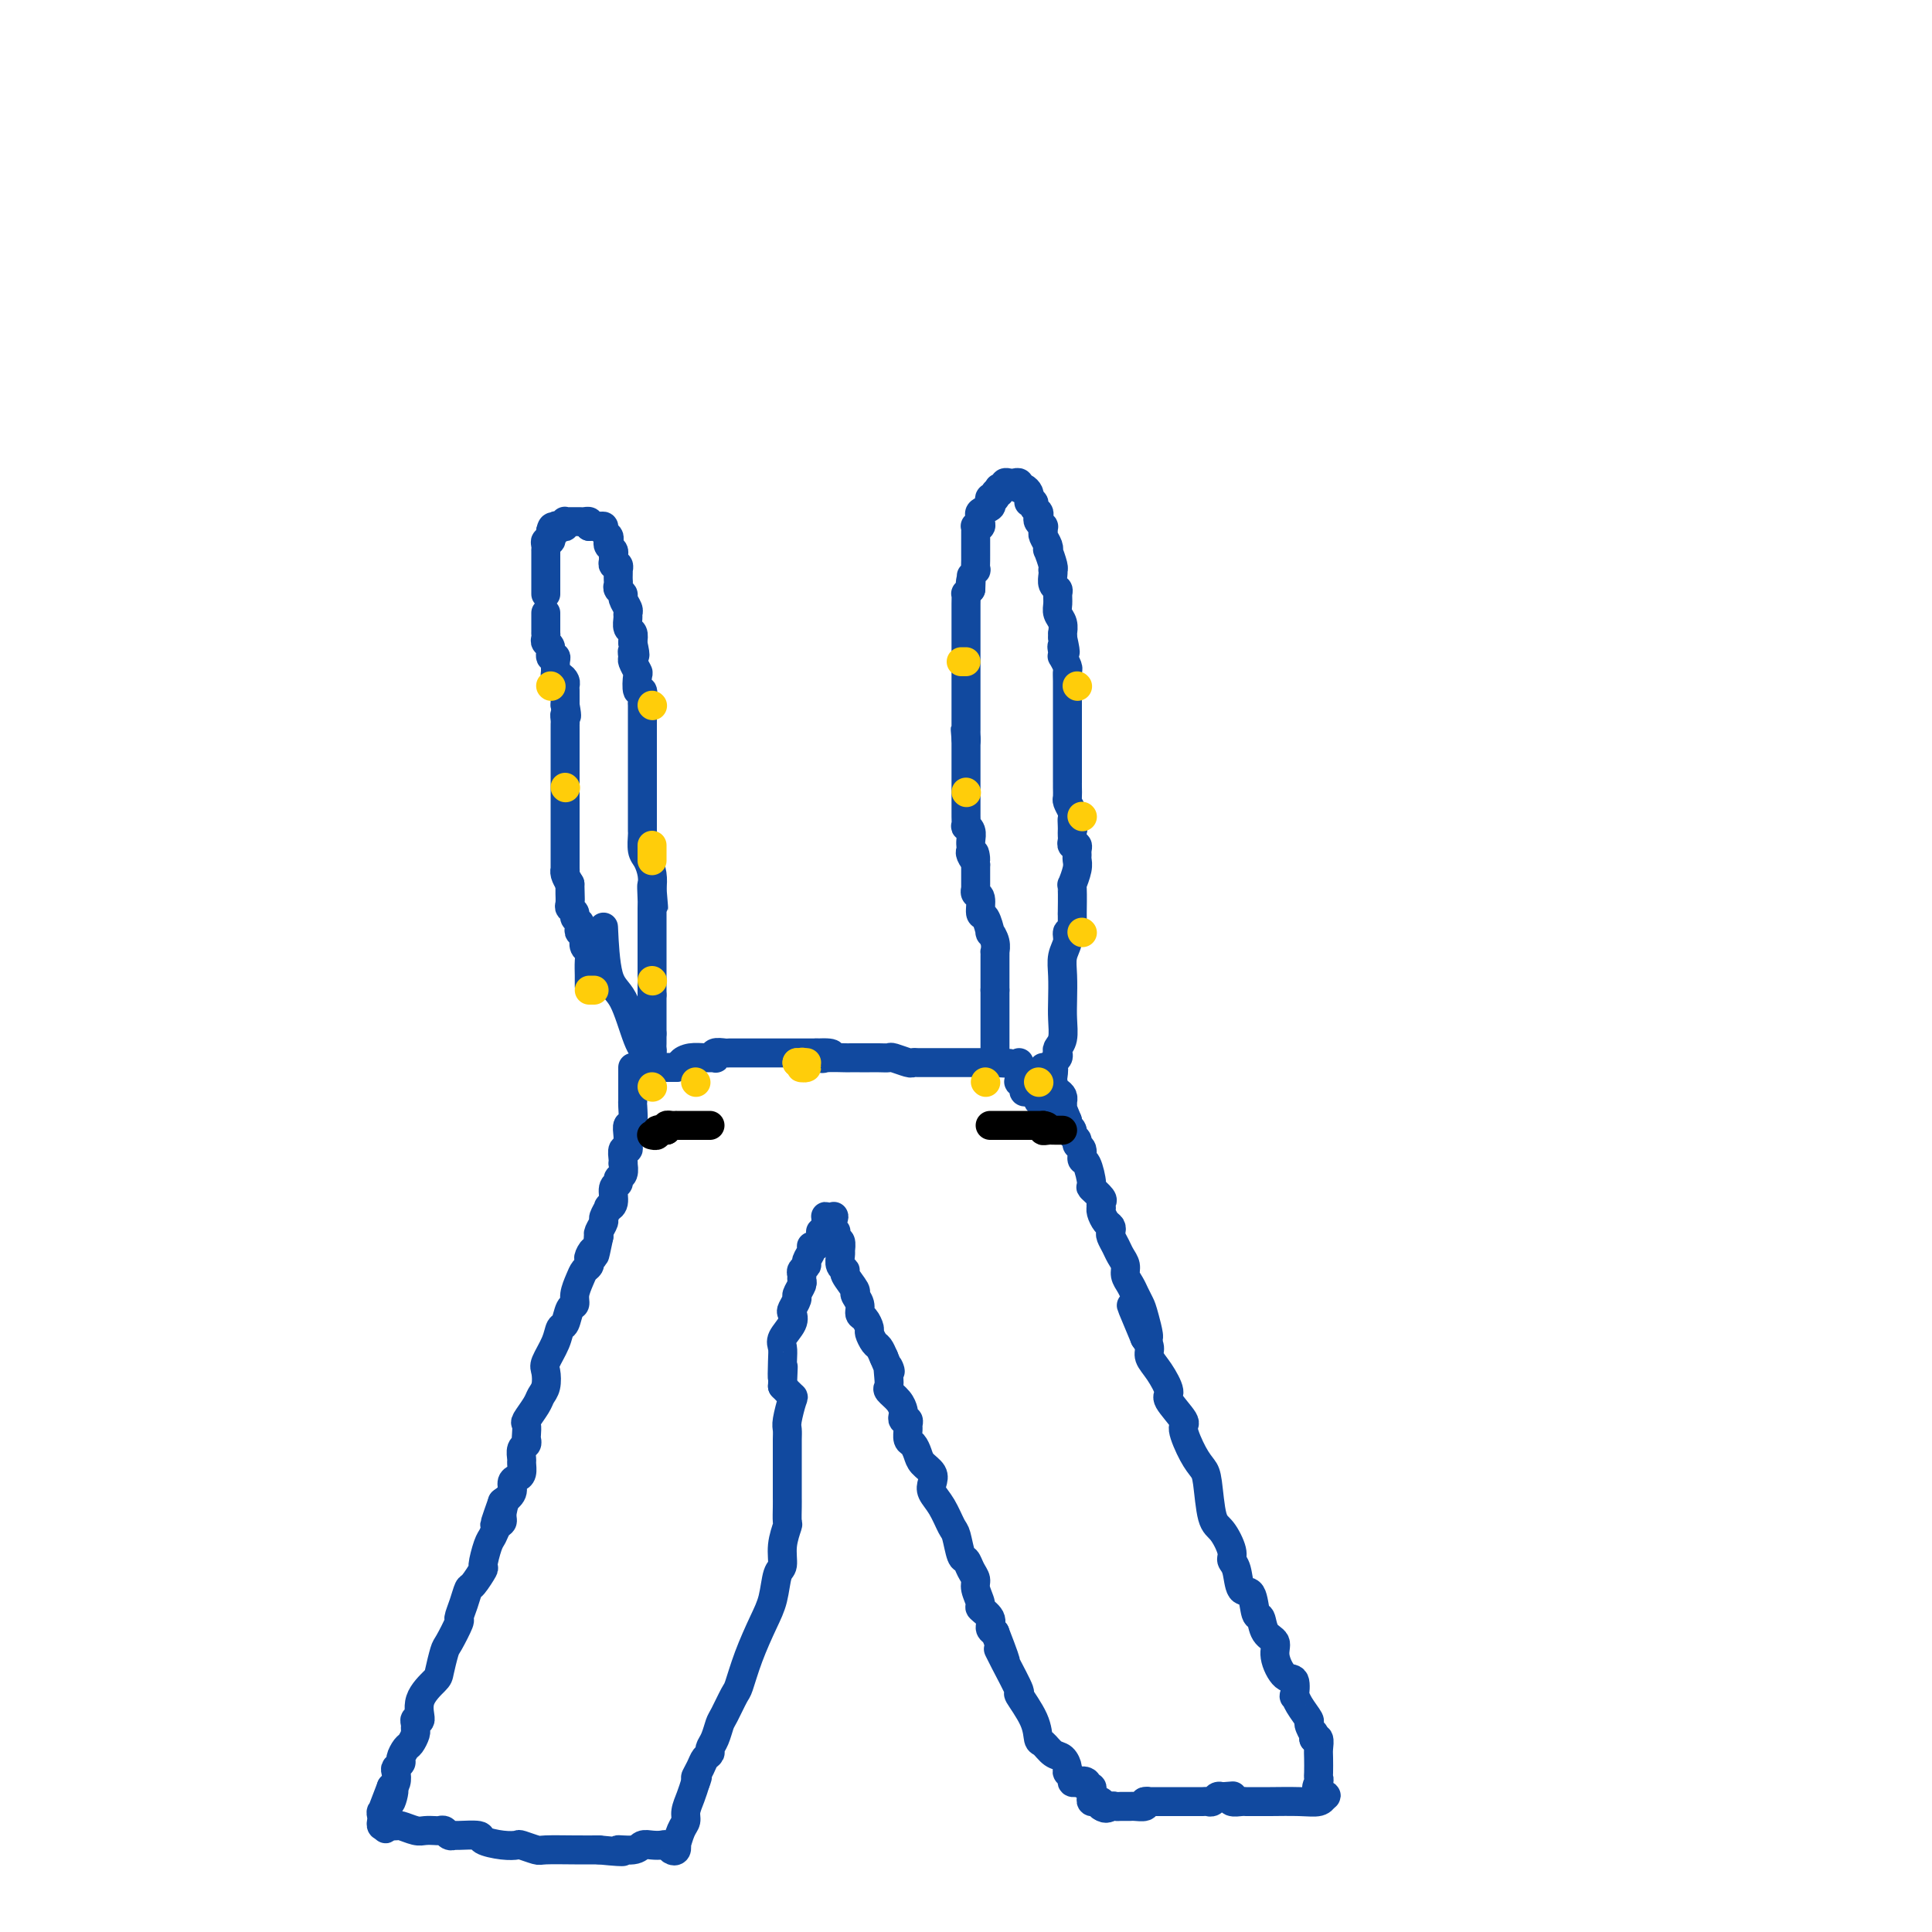 <svg viewBox='0 0 400 400' version='1.1' xmlns='http://www.w3.org/2000/svg' xmlns:xlink='http://www.w3.org/1999/xlink'><g fill='none' stroke='#11499F' stroke-width='6' stroke-linecap='round' stroke-linejoin='round'><path d='M113,123c0.000,-0.284 0.000,-0.567 0,-1c-0.000,-0.433 -0.000,-1.015 0,-2c0.000,-0.985 0.000,-2.372 0,-3c-0.000,-0.628 -0.001,-0.498 0,-1c0.001,-0.502 0.004,-1.636 0,-2c-0.004,-0.364 -0.015,0.043 0,0c0.015,-0.043 0.057,-0.536 0,-1c-0.057,-0.464 -0.211,-0.897 0,-1c0.211,-0.103 0.788,0.126 1,0c0.212,-0.126 0.061,-0.607 0,-1c-0.061,-0.393 -0.030,-0.696 0,-1'/><path d='M114,110c0.393,-1.952 0.876,-0.331 1,0c0.124,0.331 -0.111,-0.629 0,-1c0.111,-0.371 0.569,-0.152 1,0c0.431,0.152 0.837,0.237 1,0c0.163,-0.237 0.085,-0.796 0,-1c-0.085,-0.204 -0.178,-0.055 0,0c0.178,0.055 0.626,0.014 1,0c0.374,-0.014 0.675,-0.001 1,0c0.325,0.001 0.675,-0.010 1,0c0.325,0.010 0.626,0.041 1,0c0.374,-0.041 0.821,-0.155 1,0c0.179,0.155 0.089,0.577 0,1'/><path d='M122,109c1.421,-0.158 0.973,-0.053 1,0c0.027,0.053 0.529,0.056 1,0c0.471,-0.056 0.910,-0.170 1,0c0.090,0.170 -0.168,0.623 0,1c0.168,0.377 0.763,0.679 1,1c0.237,0.321 0.116,0.663 0,1c-0.116,0.337 -0.228,0.669 0,1c0.228,0.331 0.797,0.662 1,1c0.203,0.338 0.040,0.683 0,1c-0.040,0.317 0.042,0.606 0,1c-0.042,0.394 -0.207,0.893 0,1c0.207,0.107 0.788,-0.179 1,0c0.212,0.179 0.057,0.821 0,1c-0.057,0.179 -0.016,-0.107 0,0c0.016,0.107 0.008,0.606 0,1c-0.008,0.394 -0.017,0.682 0,1c0.017,0.318 0.061,0.666 0,1c-0.061,0.334 -0.227,0.653 0,1c0.227,0.347 0.846,0.722 1,1c0.154,0.278 -0.156,0.460 0,1c0.156,0.540 0.777,1.439 1,2c0.223,0.561 0.046,0.783 0,1c-0.046,0.217 0.039,0.429 0,1c-0.039,0.571 -0.203,1.500 0,2c0.203,0.500 0.772,0.571 1,1c0.228,0.429 0.114,1.214 0,2'/><path d='M131,133c0.924,4.113 0.234,2.395 0,2c-0.234,-0.395 -0.011,0.533 0,1c0.011,0.467 -0.189,0.473 0,1c0.189,0.527 0.769,1.574 1,2c0.231,0.426 0.115,0.232 0,1c-0.115,0.768 -0.227,2.500 0,3c0.227,0.500 0.793,-0.232 1,0c0.207,0.232 0.056,1.428 0,2c-0.056,0.572 -0.015,0.520 0,1c0.015,0.480 0.004,1.491 0,2c-0.004,0.509 -0.001,0.515 0,1c0.001,0.485 0.000,1.447 0,2c-0.000,0.553 -0.000,0.697 0,1c0.000,0.303 0.000,0.766 0,1c-0.000,0.234 -0.000,0.239 0,1c0.000,0.761 0.000,2.279 0,3c-0.000,0.721 -0.000,0.644 0,1c0.000,0.356 -0.000,1.146 0,2c0.000,0.854 0.000,1.773 0,2c-0.000,0.227 -0.000,-0.238 0,0c0.000,0.238 0.000,1.180 0,2c-0.000,0.820 -0.000,1.519 0,2c0.000,0.481 0.000,0.743 0,1c-0.000,0.257 -0.001,0.510 0,1c0.001,0.490 0.003,1.219 0,2c-0.003,0.781 -0.011,1.616 0,2c0.011,0.384 0.042,0.318 0,1c-0.042,0.682 -0.155,2.111 0,3c0.155,0.889 0.580,1.239 1,2c0.420,0.761 0.834,1.932 1,3c0.166,1.068 0.083,2.034 0,3'/><path d='M135,184c0.619,7.781 0.166,1.735 0,0c-0.166,-1.735 -0.044,0.841 0,2c0.044,1.159 0.012,0.902 0,1c-0.012,0.098 -0.003,0.551 0,1c0.003,0.449 0.001,0.894 0,1c-0.001,0.106 -0.000,-0.125 0,0c0.000,0.125 0.000,0.607 0,1c-0.000,0.393 -0.000,0.697 0,1c0.000,0.303 0.000,0.606 0,1c-0.000,0.394 -0.000,0.879 0,1c0.000,0.121 0.000,-0.122 0,0c-0.000,0.122 -0.000,0.608 0,1c0.000,0.392 0.000,0.690 0,1c-0.000,0.310 -0.000,0.632 0,1c0.000,0.368 0.000,0.781 0,1c-0.000,0.219 -0.000,0.244 0,1c0.000,0.756 0.000,2.244 0,3c-0.000,0.756 -0.000,0.781 0,1c0.000,0.219 0.000,0.633 0,1c-0.000,0.367 -0.000,0.686 0,1c0.000,0.314 0.000,0.623 0,1c-0.000,0.377 -0.000,0.822 0,1c0.000,0.178 0.000,0.089 0,0'/><path d='M135,206c0.000,3.582 0.000,1.538 0,1c0.000,-0.538 0.000,0.429 0,1c0.000,0.571 0.000,0.744 0,1c-0.000,0.256 0.000,0.593 0,1c0.000,0.407 0.000,0.882 0,1c0.000,0.118 0.000,-0.123 0,0c0.000,0.123 0.000,0.610 0,1c0.000,0.390 0.000,0.683 0,1c0.000,0.317 0.000,0.659 0,1'/><path d='M135,214c0.000,1.477 0.001,1.170 0,1c-0.001,-0.170 -0.003,-0.202 0,0c0.003,0.202 0.010,0.639 0,1c-0.010,0.361 -0.035,0.647 0,1c0.035,0.353 0.132,0.772 0,1c-0.132,0.228 -0.494,0.266 -1,0c-0.506,-0.266 -1.155,-0.837 -2,-3c-0.845,-2.163 -1.886,-5.920 -3,-8c-1.114,-2.080 -2.300,-2.483 -3,-5c-0.700,-2.517 -0.914,-7.148 -1,-9c-0.086,-1.852 -0.043,-0.926 0,0'/><path d='M113,127c-0.000,-0.100 -0.000,-0.199 0,0c0.000,0.199 0.000,0.697 0,1c-0.000,0.303 -0.001,0.410 0,1c0.001,0.590 0.004,1.662 0,2c-0.004,0.338 -0.016,-0.060 0,0c0.016,0.060 0.061,0.576 0,1c-0.061,0.424 -0.227,0.757 0,1c0.227,0.243 0.846,0.397 1,1c0.154,0.603 -0.155,1.654 0,2c0.155,0.346 0.776,-0.013 1,0c0.224,0.013 0.050,0.399 0,1c-0.050,0.601 0.025,1.418 0,2c-0.025,0.582 -0.150,0.929 0,1c0.150,0.071 0.576,-0.136 1,0c0.424,0.136 0.846,0.614 1,1c0.154,0.386 0.041,0.681 0,1c-0.041,0.319 -0.011,0.663 0,1c0.011,0.337 0.003,0.668 0,1c-0.003,0.332 -0.001,0.666 0,1c0.001,0.334 0.000,0.667 0,1'/><path d='M117,146c0.619,3.344 0.166,2.205 0,2c-0.166,-0.205 -0.044,0.523 0,1c0.044,0.477 0.012,0.702 0,1c-0.012,0.298 -0.003,0.670 0,1c0.003,0.330 0.001,0.617 0,1c-0.001,0.383 -0.000,0.861 0,1c0.000,0.139 0.000,-0.061 0,0c-0.000,0.061 -0.000,0.381 0,1c0.000,0.619 0.000,1.536 0,2c-0.000,0.464 -0.000,0.477 0,1c0.000,0.523 0.000,1.558 0,2c-0.000,0.442 -0.000,0.290 0,1c0.000,0.710 0.000,2.280 0,3c-0.000,0.720 -0.000,0.588 0,1c0.000,0.412 0.000,1.367 0,2c-0.000,0.633 -0.000,0.943 0,1c0.000,0.057 0.000,-0.139 0,0c-0.000,0.139 -0.000,0.614 0,1c0.000,0.386 0.000,0.683 0,1c-0.000,0.317 -0.000,0.652 0,1c0.000,0.348 0.000,0.707 0,1c-0.000,0.293 -0.000,0.521 0,1c0.000,0.479 0.000,1.210 0,2c-0.000,0.790 -0.001,1.640 0,2c0.001,0.360 0.003,0.232 0,1c-0.003,0.768 -0.011,2.433 0,3c0.011,0.567 0.041,0.037 0,0c-0.041,-0.037 -0.155,0.418 0,1c0.155,0.582 0.577,1.291 1,2'/><path d='M118,183c0.154,5.959 0.040,2.356 0,1c-0.040,-1.356 -0.007,-0.466 0,0c0.007,0.466 -0.013,0.506 0,1c0.013,0.494 0.060,1.442 0,2c-0.060,0.558 -0.226,0.727 0,1c0.226,0.273 0.844,0.652 1,1c0.156,0.348 -0.151,0.667 0,1c0.151,0.333 0.759,0.680 1,1c0.241,0.320 0.116,0.615 0,1c-0.116,0.385 -0.224,0.862 0,1c0.224,0.138 0.778,-0.063 1,0c0.222,0.063 0.112,0.390 0,1c-0.112,0.610 -0.226,1.502 0,2c0.226,0.498 0.793,0.603 1,1c0.207,0.397 0.056,1.086 0,2c-0.056,0.914 -0.015,2.054 0,3c0.015,0.946 0.004,1.699 0,2c-0.004,0.301 -0.002,0.151 0,0'/><path d='M133,221c0.303,0.000 0.606,0.000 1,0c0.394,0.000 0.879,0.000 1,0c0.121,0.000 -0.123,0.000 0,0c0.123,0.000 0.611,0.000 1,0c0.389,0.000 0.679,0.000 1,0c0.321,0.000 0.674,-0.000 1,0c0.326,0.000 0.626,0.000 1,0c0.374,0.000 0.821,0.000 1,0c0.179,0.000 0.089,0.000 0,0'/><path d='M140,221c1.228,-0.165 0.799,-0.579 1,-1c0.201,-0.421 1.033,-0.849 2,-1c0.967,-0.151 2.070,-0.026 3,0c0.930,0.026 1.687,-0.045 2,0c0.313,0.045 0.181,0.208 0,0c-0.181,-0.208 -0.410,-0.788 0,-1c0.410,-0.212 1.458,-0.057 2,0c0.542,0.057 0.579,0.015 1,0c0.421,-0.015 1.226,-0.004 2,0c0.774,0.004 1.517,0.001 2,0c0.483,-0.001 0.707,-0.000 1,0c0.293,0.000 0.656,0.000 1,0c0.344,-0.000 0.671,-0.000 1,0c0.329,0.000 0.662,0.000 1,0c0.338,-0.000 0.681,-0.000 1,0c0.319,0.000 0.614,0.000 1,0c0.386,-0.000 0.863,-0.000 1,0c0.137,0.000 -0.066,0.000 0,0c0.066,-0.000 0.402,-0.000 1,0c0.598,0.000 1.459,0.000 2,0c0.541,-0.000 0.761,-0.000 1,0c0.239,0.000 0.497,0.000 1,0c0.503,-0.000 1.252,-0.000 2,0'/><path d='M169,218c5.002,-0.238 3.007,0.668 2,1c-1.007,0.332 -1.027,0.089 0,0c1.027,-0.089 3.103,-0.024 4,0c0.897,0.024 0.617,0.006 1,0c0.383,-0.006 1.429,-0.002 2,0c0.571,0.002 0.668,0.001 1,0c0.332,-0.001 0.899,-0.001 1,0c0.101,0.001 -0.264,0.004 0,0c0.264,-0.004 1.156,-0.015 2,0c0.844,0.015 1.641,0.057 2,0c0.359,-0.057 0.281,-0.211 1,0c0.719,0.211 2.234,0.789 3,1c0.766,0.211 0.784,0.057 1,0c0.216,-0.057 0.631,-0.015 1,0c0.369,0.015 0.693,0.004 1,0c0.307,-0.004 0.598,-0.001 1,0c0.402,0.001 0.916,0.000 1,0c0.084,-0.000 -0.260,-0.000 0,0c0.260,0.000 1.125,0.000 2,0c0.875,-0.000 1.760,-0.000 2,0c0.240,0.000 -0.163,0.000 0,0c0.163,-0.000 0.894,-0.000 2,0c1.106,0.000 2.586,0.000 3,0c0.414,-0.000 -0.240,-0.000 0,0c0.240,0.000 1.372,0.000 2,0c0.628,-0.000 0.751,-0.000 1,0c0.249,0.000 0.625,0.000 1,0'/><path d='M206,220c5.756,0.311 1.644,0.089 0,0c-1.644,-0.089 -0.822,-0.044 0,0'/><path d='M206,218c0.000,-0.333 0.000,-0.665 0,-1c0.000,-0.335 0.000,-0.672 0,-1c-0.000,-0.328 0.000,-0.647 0,-1c0.000,-0.353 0.000,-0.738 0,-1c0.000,-0.262 0.000,-0.399 0,-1c0.000,-0.601 0.000,-1.667 0,-2c0.000,-0.333 0.000,0.066 0,0c0.000,-0.066 0.000,-0.596 0,-1c0.000,-0.404 0.000,-0.682 0,-1c0.000,-0.318 -0.000,-0.676 0,-1c0.000,-0.324 0.000,-0.613 0,-1c0.000,-0.387 0.000,-0.874 0,-1c0.000,-0.126 0.000,0.107 0,0c0.000,-0.107 0.000,-0.553 0,-1'/><path d='M206,205c-0.000,-2.113 -0.000,-0.895 0,-1c0.000,-0.105 0.000,-1.534 0,-2c-0.000,-0.466 -0.000,0.030 0,0c0.000,-0.030 0.000,-0.587 0,-1c-0.000,-0.413 -0.000,-0.684 0,-1c0.000,-0.316 0.001,-0.679 0,-1c-0.001,-0.321 -0.004,-0.602 0,-1c0.004,-0.398 0.016,-0.913 0,-1c-0.016,-0.087 -0.060,0.253 0,0c0.060,-0.253 0.222,-1.098 0,-2c-0.222,-0.902 -0.829,-1.860 -1,-2c-0.171,-0.140 0.094,0.538 0,0c-0.094,-0.538 -0.547,-2.291 -1,-3c-0.453,-0.709 -0.906,-0.372 -1,-1c-0.094,-0.628 0.171,-2.220 0,-3c-0.171,-0.780 -0.778,-0.747 -1,-1c-0.222,-0.253 -0.060,-0.792 0,-1c0.060,-0.208 0.016,-0.084 0,0c-0.016,0.084 -0.004,0.128 0,0c0.004,-0.128 0.001,-0.429 0,-1c-0.001,-0.571 -0.000,-1.411 0,-2c0.000,-0.589 0.000,-0.928 0,-1c-0.000,-0.072 -0.000,0.122 0,0c0.000,-0.122 0.000,-0.561 0,-1'/><path d='M202,179c-0.558,-4.200 0.047,-1.699 0,-1c-0.047,0.699 -0.745,-0.403 -1,-1c-0.255,-0.597 -0.067,-0.688 0,-1c0.067,-0.312 0.014,-0.844 0,-1c-0.014,-0.156 0.010,0.065 0,0c-0.010,-0.065 -0.055,-0.417 0,-1c0.055,-0.583 0.211,-1.399 0,-2c-0.211,-0.601 -0.789,-0.987 -1,-1c-0.211,-0.013 -0.057,0.347 0,0c0.057,-0.347 0.015,-1.401 0,-2c-0.015,-0.599 -0.004,-0.742 0,-1c0.004,-0.258 0.001,-0.633 0,-1c-0.001,-0.367 -0.000,-0.728 0,-1c0.000,-0.272 0.000,-0.454 0,-1c-0.000,-0.546 -0.000,-1.455 0,-2c0.000,-0.545 0.000,-0.724 0,-1c-0.000,-0.276 -0.000,-0.647 0,-1c0.000,-0.353 0.000,-0.686 0,-1c-0.000,-0.314 -0.000,-0.609 0,-1c0.000,-0.391 0.000,-0.878 0,-1c-0.000,-0.122 -0.000,0.122 0,0c0.000,-0.122 0.000,-0.610 0,-1c-0.000,-0.390 -0.000,-0.682 0,-1c0.000,-0.318 0.000,-0.663 0,-1c-0.000,-0.337 -0.000,-0.668 0,-1c0.000,-0.332 0.000,-0.666 0,-1'/><path d='M200,153c-0.309,-3.969 -0.083,-0.891 0,0c0.083,0.891 0.022,-0.404 0,-1c-0.022,-0.596 -0.006,-0.492 0,-1c0.006,-0.508 0.002,-1.629 0,-2c-0.002,-0.371 -0.000,0.006 0,0c0.000,-0.006 0.000,-0.396 0,-1c-0.000,-0.604 -0.000,-1.422 0,-2c0.000,-0.578 0.000,-0.914 0,-1c-0.000,-0.086 -0.000,0.080 0,0c0.000,-0.080 0.000,-0.407 0,-1c-0.000,-0.593 -0.000,-1.454 0,-2c0.000,-0.546 0.000,-0.777 0,-1c-0.000,-0.223 -0.000,-0.436 0,-1c0.000,-0.564 0.000,-1.478 0,-2c-0.000,-0.522 0.000,-0.650 0,-1c-0.000,-0.350 -0.000,-0.920 0,-1c0.000,-0.080 0.000,0.329 0,0c-0.000,-0.329 -0.000,-1.397 0,-2c0.000,-0.603 0.000,-0.743 0,-1c-0.000,-0.257 -0.000,-0.632 0,-1c0.000,-0.368 0.000,-0.729 0,-1c-0.000,-0.271 -0.000,-0.453 0,-1c0.000,-0.547 0.000,-1.461 0,-2c-0.000,-0.539 -0.001,-0.704 0,-1c0.001,-0.296 0.003,-0.723 0,-1c-0.003,-0.277 -0.011,-0.404 0,-1c0.011,-0.596 0.041,-1.660 0,-2c-0.041,-0.340 -0.155,0.046 0,0c0.155,-0.046 0.577,-0.523 1,-1'/><path d='M201,122c0.171,-4.996 0.098,-1.987 0,-1c-0.098,0.987 -0.223,-0.050 0,-1c0.223,-0.950 0.792,-1.814 1,-2c0.208,-0.186 0.056,0.305 0,0c-0.056,-0.305 -0.015,-1.405 0,-2c0.015,-0.595 0.004,-0.683 0,-1c-0.004,-0.317 -0.001,-0.862 0,-1c0.001,-0.138 0.001,0.131 0,0c-0.001,-0.131 -0.001,-0.662 0,-1c0.001,-0.338 0.004,-0.482 0,-1c-0.004,-0.518 -0.015,-1.410 0,-2c0.015,-0.590 0.057,-0.879 0,-1c-0.057,-0.121 -0.213,-0.074 0,0c0.213,0.074 0.797,0.174 1,0c0.203,-0.174 0.027,-0.624 0,-1c-0.027,-0.376 0.097,-0.679 0,-1c-0.097,-0.321 -0.415,-0.661 0,-1c0.415,-0.339 1.561,-0.678 2,-1c0.439,-0.322 0.169,-0.626 0,-1c-0.169,-0.374 -0.239,-0.819 0,-1c0.239,-0.181 0.786,-0.100 1,0c0.214,0.100 0.096,0.219 0,0c-0.096,-0.219 -0.170,-0.777 0,-1c0.170,-0.223 0.585,-0.112 1,0'/><path d='M207,102c0.791,-1.305 0.267,-1.068 0,-1c-0.267,0.068 -0.279,-0.034 0,0c0.279,0.034 0.849,0.204 1,0c0.151,-0.204 -0.117,-0.783 0,-1c0.117,-0.217 0.619,-0.072 1,0c0.381,0.072 0.641,0.071 1,0c0.359,-0.071 0.818,-0.212 1,0c0.182,0.212 0.087,0.778 0,1c-0.087,0.222 -0.168,0.101 0,0c0.168,-0.101 0.584,-0.181 1,0c0.416,0.181 0.833,0.623 1,1c0.167,0.377 0.083,0.688 0,1'/><path d='M213,103c0.863,0.394 0.021,0.879 0,1c-0.021,0.121 0.778,-0.123 1,0c0.222,0.123 -0.133,0.611 0,1c0.133,0.389 0.753,0.678 1,1c0.247,0.322 0.119,0.678 0,1c-0.119,0.322 -0.229,0.610 0,1c0.229,0.390 0.797,0.881 1,1c0.203,0.119 0.041,-0.135 0,0c-0.041,0.135 0.041,0.660 0,1c-0.041,0.340 -0.203,0.494 0,1c0.203,0.506 0.772,1.365 1,2c0.228,0.635 0.113,1.045 0,1c-0.113,-0.045 -0.226,-0.546 0,0c0.226,0.546 0.792,2.139 1,3c0.208,0.861 0.060,0.990 0,1c-0.060,0.010 -0.030,-0.100 0,0c0.030,0.100 0.061,0.411 0,1c-0.061,0.589 -0.213,1.456 0,2c0.213,0.544 0.793,0.764 1,1c0.207,0.236 0.041,0.488 0,1c-0.041,0.512 0.041,1.285 0,2c-0.041,0.715 -0.207,1.371 0,2c0.207,0.629 0.788,1.230 1,2c0.212,0.770 0.057,1.707 0,2c-0.057,0.293 -0.016,-0.059 0,0c0.016,0.059 0.008,0.530 0,1'/><path d='M220,132c1.084,4.897 0.294,2.640 0,2c-0.294,-0.640 -0.093,0.339 0,1c0.093,0.661 0.077,1.005 0,1c-0.077,-0.005 -0.217,-0.359 0,0c0.217,0.359 0.790,1.430 1,2c0.210,0.570 0.056,0.638 0,1c-0.056,0.362 -0.015,1.018 0,2c0.015,0.982 0.004,2.289 0,3c-0.004,0.711 -0.001,0.824 0,1c0.001,0.176 0.000,0.415 0,1c-0.000,0.585 -0.000,1.518 0,2c0.000,0.482 0.000,0.515 0,1c-0.000,0.485 -0.000,1.424 0,2c0.000,0.576 0.000,0.789 0,1c-0.000,0.211 -0.000,0.420 0,1c0.000,0.580 0.000,1.531 0,2c-0.000,0.469 -0.000,0.454 0,1c0.000,0.546 0.000,1.652 0,2c-0.000,0.348 -0.000,-0.060 0,0c0.000,0.060 0.000,0.590 0,1c-0.000,0.410 -0.000,0.700 0,1c0.000,0.300 0.000,0.609 0,1c-0.000,0.391 -0.001,0.863 0,1c0.001,0.137 0.003,-0.063 0,0c-0.003,0.063 -0.011,0.388 0,1c0.011,0.612 0.041,1.511 0,2c-0.041,0.489 -0.155,0.568 0,1c0.155,0.432 0.577,1.216 1,2'/><path d='M222,168c0.309,5.974 0.083,2.910 0,2c-0.083,-0.910 -0.023,0.335 0,1c0.023,0.665 0.010,0.752 0,1c-0.010,0.248 -0.017,0.658 0,1c0.017,0.342 0.057,0.617 0,1c-0.057,0.383 -0.212,0.876 0,1c0.212,0.124 0.790,-0.120 1,0c0.210,0.120 0.053,0.604 0,1c-0.053,0.396 0.000,0.703 0,1c-0.000,0.297 -0.053,0.582 0,1c0.053,0.418 0.210,0.967 0,2c-0.210,1.033 -0.788,2.550 -1,3c-0.212,0.450 -0.057,-0.167 0,1c0.057,1.167 0.016,4.117 0,5c-0.016,0.883 -0.008,-0.301 0,0c0.008,0.301 0.017,2.086 0,3c-0.017,0.914 -0.061,0.957 0,1c0.061,0.043 0.227,0.085 0,0c-0.227,-0.085 -0.845,-0.298 -1,0c-0.155,0.298 0.154,1.107 0,2c-0.154,0.893 -0.772,1.871 -1,3c-0.228,1.129 -0.065,2.411 0,4c0.065,1.589 0.031,3.487 0,5c-0.031,1.513 -0.060,2.643 0,4c0.060,1.357 0.209,2.941 0,4c-0.209,1.059 -0.774,1.593 -1,2c-0.226,0.407 -0.112,0.686 0,1c0.112,0.314 0.222,0.661 0,1c-0.222,0.339 -0.778,0.668 -1,1c-0.222,0.332 -0.111,0.666 0,1'/><path d='M218,221c-0.630,8.390 -0.206,2.864 0,1c0.206,-1.864 0.195,-0.068 0,1c-0.195,1.068 -0.574,1.406 -1,2c-0.426,0.594 -0.899,1.442 -1,2c-0.101,0.558 0.169,0.826 0,1c-0.169,0.174 -0.777,0.253 -1,0c-0.223,-0.253 -0.060,-0.837 0,-1c0.060,-0.163 0.017,0.096 0,0c-0.017,-0.096 -0.009,-0.548 0,-1'/><path d='M215,226c-0.647,0.777 -0.766,0.218 -1,0c-0.234,-0.218 -0.585,-0.096 -1,0c-0.415,0.096 -0.896,0.167 -1,0c-0.104,-0.167 0.168,-0.570 0,-1c-0.168,-0.430 -0.777,-0.885 -1,-1c-0.223,-0.115 -0.060,0.110 0,0c0.060,-0.110 0.016,-0.555 0,-1c-0.016,-0.445 -0.004,-0.890 0,-1c0.004,-0.110 0.001,0.115 0,0c-0.001,-0.115 -0.000,-0.569 0,-1c0.000,-0.431 0.000,-0.837 0,-1c-0.000,-0.163 -0.000,-0.081 0,0'/><path d='M131,221c0.001,0.175 0.001,0.350 0,1c-0.001,0.650 -0.004,1.776 0,3c0.004,1.224 0.015,2.545 0,3c-0.015,0.455 -0.057,0.044 0,1c0.057,0.956 0.211,3.278 0,4c-0.211,0.722 -0.788,-0.156 -1,0c-0.212,0.156 -0.061,1.347 0,2c0.061,0.653 0.030,0.770 0,1c-0.030,0.230 -0.061,0.574 0,1c0.061,0.426 0.212,0.936 0,1c-0.212,0.064 -0.788,-0.316 -1,0c-0.212,0.316 -0.061,1.327 0,2c0.061,0.673 0.031,1.007 0,1c-0.031,-0.007 -0.065,-0.355 0,0c0.065,0.355 0.229,1.412 0,2c-0.229,0.588 -0.850,0.708 -1,1c-0.150,0.292 0.171,0.756 0,1c-0.171,0.244 -0.834,0.269 -1,1c-0.166,0.731 0.167,2.170 0,3c-0.167,0.830 -0.833,1.052 -1,1c-0.167,-0.052 0.165,-0.379 0,0c-0.165,0.379 -0.828,1.462 -1,2c-0.172,0.538 0.146,0.529 0,1c-0.146,0.471 -0.756,1.420 -1,2c-0.244,0.580 -0.122,0.790 0,1'/><path d='M124,256c-1.250,6.046 -0.874,3.661 -1,3c-0.126,-0.661 -0.754,0.402 -1,1c-0.246,0.598 -0.108,0.730 0,1c0.108,0.270 0.187,0.678 0,1c-0.187,0.322 -0.642,0.556 -1,1c-0.358,0.444 -0.621,1.096 -1,2c-0.379,0.904 -0.875,2.058 -1,3c-0.125,0.942 0.123,1.672 0,2c-0.123,0.328 -0.615,0.256 -1,1c-0.385,0.744 -0.664,2.306 -1,3c-0.336,0.694 -0.730,0.521 -1,1c-0.270,0.479 -0.415,1.609 -1,3c-0.585,1.391 -1.608,3.043 -2,4c-0.392,0.957 -0.151,1.220 0,2c0.151,0.780 0.212,2.078 0,3c-0.212,0.922 -0.698,1.469 -1,2c-0.302,0.531 -0.421,1.045 -1,2c-0.579,0.955 -1.618,2.350 -2,3c-0.382,0.650 -0.106,0.554 0,1c0.106,0.446 0.043,1.433 0,2c-0.043,0.567 -0.064,0.714 0,1c0.064,0.286 0.214,0.710 0,1c-0.214,0.290 -0.792,0.445 -1,1c-0.208,0.555 -0.046,1.510 0,2c0.046,0.490 -0.025,0.515 0,1c0.025,0.485 0.145,1.428 0,2c-0.145,0.572 -0.554,0.772 -1,1c-0.446,0.228 -0.928,0.485 -1,1c-0.072,0.515 0.265,1.290 0,2c-0.265,0.710 -1.133,1.355 -2,2'/><path d='M104,311c-3.091,8.705 -0.817,2.966 0,1c0.817,-1.966 0.178,-0.159 0,1c-0.178,1.159 0.106,1.670 0,2c-0.106,0.330 -0.601,0.478 -1,1c-0.399,0.522 -0.702,1.419 -1,2c-0.298,0.581 -0.591,0.847 -1,2c-0.409,1.153 -0.935,3.193 -1,4c-0.065,0.807 0.332,0.381 0,1c-0.332,0.619 -1.394,2.281 -2,3c-0.606,0.719 -0.758,0.494 -1,1c-0.242,0.506 -0.575,1.743 -1,3c-0.425,1.257 -0.940,2.533 -1,3c-0.060,0.467 0.337,0.126 0,1c-0.337,0.874 -1.408,2.963 -2,4c-0.592,1.037 -0.704,1.021 -1,2c-0.296,0.979 -0.777,2.951 -1,4c-0.223,1.049 -0.189,1.174 -1,2c-0.811,0.826 -2.466,2.354 -3,4c-0.534,1.646 0.054,3.410 0,4c-0.054,0.590 -0.750,0.008 -1,0c-0.250,-0.008 -0.056,0.560 0,1c0.056,0.440 -0.028,0.752 0,1c0.028,0.248 0.166,0.434 0,1c-0.166,0.566 -0.637,1.514 -1,2c-0.363,0.486 -0.619,0.510 -1,1c-0.381,0.490 -0.886,1.444 -1,2c-0.114,0.556 0.163,0.712 0,1c-0.163,0.288 -0.765,0.706 -1,1c-0.235,0.294 -0.102,0.464 0,1c0.102,0.536 0.172,1.439 0,2c-0.172,0.561 -0.586,0.781 -1,1'/><path d='M81,370c-3.574,9.233 -1.011,2.817 0,1c1.011,-1.817 0.468,0.967 0,2c-0.468,1.033 -0.861,0.314 -1,0c-0.139,-0.314 -0.023,-0.225 0,0c0.023,0.225 -0.046,0.585 0,1c0.046,0.415 0.208,0.885 0,1c-0.208,0.115 -0.785,-0.127 -1,0c-0.215,0.127 -0.068,0.622 0,1c0.068,0.378 0.057,0.640 0,1c-0.057,0.360 -0.159,0.817 0,1c0.159,0.183 0.580,0.091 1,0'/><path d='M80,378c-0.199,1.237 -0.196,0.331 0,0c0.196,-0.331 0.584,-0.085 1,0c0.416,0.085 0.860,0.009 1,0c0.140,-0.009 -0.022,0.050 0,0c0.022,-0.050 0.229,-0.209 1,0c0.771,0.209 2.104,0.787 3,1c0.896,0.213 1.353,0.061 2,0c0.647,-0.061 1.484,-0.030 2,0c0.516,0.030 0.713,0.061 1,0c0.287,-0.061 0.666,-0.213 1,0c0.334,0.213 0.622,0.792 1,1c0.378,0.208 0.845,0.045 1,0c0.155,-0.045 -0.004,0.027 1,0c1.004,-0.027 3.170,-0.152 4,0c0.830,0.152 0.324,0.580 1,1c0.676,0.420 2.534,0.830 4,1c1.466,0.170 2.541,0.098 3,0c0.459,-0.098 0.303,-0.222 1,0c0.697,0.222 2.249,0.792 3,1c0.751,0.208 0.702,0.056 2,0c1.298,-0.056 3.942,-0.016 6,0c2.058,0.016 3.529,0.008 5,0'/><path d='M124,383c7.557,0.757 4.448,0.151 4,0c-0.448,-0.151 1.764,0.155 3,0c1.236,-0.155 1.497,-0.770 2,-1c0.503,-0.230 1.249,-0.074 2,0c0.751,0.074 1.508,0.068 2,0c0.492,-0.068 0.720,-0.198 1,0c0.280,0.198 0.614,0.723 1,1c0.386,0.277 0.825,0.307 1,0c0.175,-0.307 0.084,-0.949 0,-1c-0.084,-0.051 -0.163,0.489 0,0c0.163,-0.489 0.569,-2.007 1,-3c0.431,-0.993 0.889,-1.462 1,-2c0.111,-0.538 -0.124,-1.145 0,-2c0.124,-0.855 0.607,-1.959 1,-3c0.393,-1.041 0.697,-2.021 1,-3'/><path d='M144,369c0.879,-2.145 0.077,-1.008 0,-1c-0.077,0.008 0.571,-1.113 1,-2c0.429,-0.887 0.640,-1.540 1,-2c0.360,-0.460 0.869,-0.726 1,-1c0.131,-0.274 -0.116,-0.557 0,-1c0.116,-0.443 0.594,-1.046 1,-2c0.406,-0.954 0.741,-2.258 1,-3c0.259,-0.742 0.443,-0.922 1,-2c0.557,-1.078 1.487,-3.056 2,-4c0.513,-0.944 0.609,-0.855 1,-2c0.391,-1.145 1.075,-3.523 2,-6c0.925,-2.477 2.089,-5.053 3,-7c0.911,-1.947 1.568,-3.265 2,-5c0.432,-1.735 0.637,-3.888 1,-5c0.363,-1.112 0.882,-1.183 1,-2c0.118,-0.817 -0.164,-2.379 0,-4c0.164,-1.621 0.776,-3.302 1,-4c0.224,-0.698 0.060,-0.414 0,-1c-0.060,-0.586 -0.016,-2.044 0,-3c0.016,-0.956 0.004,-1.411 0,-2c-0.004,-0.589 -0.001,-1.313 0,-2c0.001,-0.687 0.000,-1.339 0,-2c-0.000,-0.661 0.000,-1.333 0,-2c-0.000,-0.667 -0.001,-1.331 0,-2c0.001,-0.669 0.004,-1.342 0,-2c-0.004,-0.658 -0.014,-1.299 0,-2c0.014,-0.701 0.051,-1.461 0,-2c-0.051,-0.539 -0.189,-0.856 0,-2c0.189,-1.144 0.705,-3.116 1,-4c0.295,-0.884 0.370,-0.681 0,-1c-0.370,-0.319 -1.185,-1.159 -2,-2'/><path d='M162,287c0.312,-7.121 0.091,-2.923 0,-2c-0.091,0.923 -0.052,-1.430 0,-3c0.052,-1.570 0.118,-2.356 0,-3c-0.118,-0.644 -0.420,-1.146 0,-2c0.420,-0.854 1.562,-2.059 2,-3c0.438,-0.941 0.174,-1.618 0,-2c-0.174,-0.382 -0.257,-0.469 0,-1c0.257,-0.531 0.854,-1.504 1,-2c0.146,-0.496 -0.158,-0.514 0,-1c0.158,-0.486 0.778,-1.440 1,-2c0.222,-0.560 0.044,-0.727 0,-1c-0.044,-0.273 0.045,-0.654 0,-1c-0.045,-0.346 -0.223,-0.657 0,-1c0.223,-0.343 0.847,-0.717 1,-1c0.153,-0.283 -0.166,-0.475 0,-1c0.166,-0.525 0.815,-1.385 1,-2c0.185,-0.615 -0.095,-0.987 0,-1c0.095,-0.013 0.565,0.333 1,0c0.435,-0.333 0.834,-1.346 1,-2c0.166,-0.654 0.097,-0.949 0,-1c-0.097,-0.051 -0.223,0.143 0,0c0.223,-0.143 0.795,-0.624 1,-1c0.205,-0.376 0.045,-0.647 0,-1c-0.045,-0.353 0.026,-0.787 0,-1c-0.026,-0.213 -0.150,-0.204 0,0c0.150,0.204 0.575,0.602 1,1'/><path d='M172,253c1.254,-2.618 0.389,-0.163 0,1c-0.389,1.163 -0.301,1.034 0,1c0.301,-0.034 0.817,0.027 1,0c0.183,-0.027 0.035,-0.143 0,0c-0.035,0.143 0.043,0.546 0,1c-0.043,0.454 -0.207,0.961 0,1c0.207,0.039 0.786,-0.389 1,0c0.214,0.389 0.062,1.596 0,2c-0.062,0.404 -0.033,0.004 0,0c0.033,-0.004 0.069,0.388 0,1c-0.069,0.612 -0.244,1.445 0,2c0.244,0.555 0.906,0.834 1,1c0.094,0.166 -0.382,0.220 0,1c0.382,0.780 1.622,2.288 2,3c0.378,0.712 -0.105,0.629 0,1c0.105,0.371 0.798,1.198 1,2c0.202,0.802 -0.086,1.581 0,2c0.086,0.419 0.548,0.479 1,1c0.452,0.521 0.895,1.504 1,2c0.105,0.496 -0.126,0.504 0,1c0.126,0.496 0.611,1.480 1,2c0.389,0.520 0.683,0.577 1,1c0.317,0.423 0.659,1.211 1,2'/><path d='M183,281c1.930,4.693 1.256,2.426 1,2c-0.256,-0.426 -0.093,0.989 0,2c0.093,1.011 0.116,1.619 0,2c-0.116,0.381 -0.372,0.537 0,1c0.372,0.463 1.371,1.233 2,2c0.629,0.767 0.886,1.529 1,2c0.114,0.471 0.083,0.650 0,1c-0.083,0.350 -0.219,0.871 0,1c0.219,0.129 0.794,-0.135 1,0c0.206,0.135 0.044,0.669 0,1c-0.044,0.331 0.028,0.459 0,1c-0.028,0.541 -0.158,1.496 0,2c0.158,0.504 0.603,0.558 1,1c0.397,0.442 0.746,1.273 1,2c0.254,0.727 0.414,1.351 1,2c0.586,0.649 1.600,1.323 2,2c0.400,0.677 0.187,1.358 0,2c-0.187,0.642 -0.348,1.244 0,2c0.348,0.756 1.207,1.665 2,3c0.793,1.335 1.522,3.096 2,4c0.478,0.904 0.707,0.953 1,2c0.293,1.047 0.652,3.094 1,4c0.348,0.906 0.686,0.670 1,1c0.314,0.330 0.604,1.225 1,2c0.396,0.775 0.898,1.429 1,2c0.102,0.571 -0.198,1.060 0,2c0.198,0.940 0.893,2.332 1,3c0.107,0.668 -0.373,0.612 0,1c0.373,0.388 1.601,1.220 2,2c0.399,0.780 -0.029,1.509 0,2c0.029,0.491 0.514,0.746 1,1'/><path d='M206,338c3.776,9.700 1.716,5.451 1,4c-0.716,-1.451 -0.087,-0.105 1,2c1.087,2.105 2.633,4.969 3,6c0.367,1.031 -0.446,0.231 0,1c0.446,0.769 2.150,3.108 3,5c0.850,1.892 0.845,3.337 1,4c0.155,0.663 0.471,0.545 1,1c0.529,0.455 1.270,1.484 2,2c0.730,0.516 1.448,0.520 2,1c0.552,0.480 0.936,1.435 1,2c0.064,0.565 -0.194,0.740 0,1c0.194,0.260 0.839,0.606 1,1c0.161,0.394 -0.163,0.838 0,1c0.163,0.162 0.813,0.044 1,0c0.187,-0.044 -0.089,-0.012 0,0c0.089,0.012 0.545,0.006 1,0'/><path d='M224,369c1.327,1.410 0.145,0.433 0,0c-0.145,-0.433 0.746,-0.324 1,0c0.254,0.324 -0.129,0.861 0,1c0.129,0.139 0.771,-0.121 1,0c0.229,0.121 0.046,0.621 0,1c-0.046,0.379 0.044,0.636 0,1c-0.044,0.364 -0.222,0.833 0,1c0.222,0.167 0.844,0.031 1,0c0.156,-0.031 -0.154,0.043 0,0c0.154,-0.043 0.772,-0.204 1,0c0.228,0.204 0.065,0.773 0,1c-0.065,0.227 -0.033,0.114 0,0'/><path d='M228,374c1.023,0.773 1.580,0.207 2,0c0.420,-0.207 0.704,-0.055 1,0c0.296,0.055 0.603,0.015 1,0c0.397,-0.015 0.884,-0.003 1,0c0.116,0.003 -0.140,-0.002 0,0c0.140,0.002 0.677,0.011 1,0c0.323,-0.011 0.433,-0.041 1,0c0.567,0.041 1.591,0.155 2,0c0.409,-0.155 0.205,-0.577 0,-1'/><path d='M237,373c1.345,-0.155 0.206,-0.041 0,0c-0.206,0.041 0.521,0.011 1,0c0.479,-0.011 0.709,-0.003 1,0c0.291,0.003 0.641,0.001 1,0c0.359,-0.001 0.727,-0.000 1,0c0.273,0.000 0.451,0.000 1,0c0.549,-0.000 1.471,-0.000 2,0c0.529,0.000 0.667,-0.000 1,0c0.333,0.000 0.863,0.000 1,0c0.137,-0.000 -0.118,-0.000 0,0c0.118,0.000 0.609,0.001 1,0c0.391,-0.001 0.682,-0.004 1,0c0.318,0.004 0.663,0.015 1,0c0.337,-0.015 0.668,-0.056 1,0c0.332,0.056 0.666,0.207 1,0c0.334,-0.207 0.667,-0.774 1,-1c0.333,-0.226 0.667,-0.113 1,0'/><path d='M253,372c2.957,-0.215 2.351,-0.254 2,0c-0.351,0.254 -0.446,0.800 0,1c0.446,0.200 1.432,0.054 2,0c0.568,-0.054 0.717,-0.015 1,0c0.283,0.015 0.699,0.005 1,0c0.301,-0.005 0.488,-0.005 1,0c0.512,0.005 1.350,0.015 3,0c1.650,-0.015 4.112,-0.056 6,0c1.888,0.056 3.201,0.207 4,0c0.799,-0.207 1.086,-0.774 1,-1c-0.086,-0.226 -0.543,-0.113 -1,0'/><path d='M273,372c3.094,-0.120 0.829,-0.420 0,-1c-0.829,-0.580 -0.222,-1.439 0,-2c0.222,-0.561 0.061,-0.823 0,-1c-0.061,-0.177 -0.020,-0.268 0,-1c0.020,-0.732 0.019,-2.105 0,-3c-0.019,-0.895 -0.057,-1.312 0,-2c0.057,-0.688 0.208,-1.647 0,-2c-0.208,-0.353 -0.774,-0.101 -1,0c-0.226,0.101 -0.113,0.050 0,0'/><path d='M272,360c-0.086,-1.967 0.197,-0.886 0,-1c-0.197,-0.114 -0.876,-1.425 -1,-2c-0.124,-0.575 0.308,-0.414 0,-1c-0.308,-0.586 -1.356,-1.919 -2,-3c-0.644,-1.081 -0.885,-1.910 -1,-2c-0.115,-0.090 -0.106,0.558 0,0c0.106,-0.558 0.309,-2.322 0,-3c-0.309,-0.678 -1.129,-0.270 -2,-1c-0.871,-0.730 -1.792,-2.598 -2,-4c-0.208,-1.402 0.296,-2.338 0,-3c-0.296,-0.662 -1.393,-1.049 -2,-2c-0.607,-0.951 -0.726,-2.464 -1,-3c-0.274,-0.536 -0.705,-0.094 -1,-1c-0.295,-0.906 -0.456,-3.161 -1,-4c-0.544,-0.839 -1.472,-0.263 -2,-1c-0.528,-0.737 -0.656,-2.787 -1,-4c-0.344,-1.213 -0.904,-1.589 -1,-2c-0.096,-0.411 0.273,-0.858 0,-2c-0.273,-1.142 -1.189,-2.978 -2,-4c-0.811,-1.022 -1.518,-1.230 -2,-3c-0.482,-1.770 -0.739,-5.101 -1,-7c-0.261,-1.899 -0.527,-2.365 -1,-3c-0.473,-0.635 -1.155,-1.439 -2,-3c-0.845,-1.561 -1.854,-3.881 -2,-5c-0.146,-1.119 0.570,-1.038 0,-2c-0.570,-0.962 -2.425,-2.968 -3,-4c-0.575,-1.032 0.130,-1.092 0,-2c-0.130,-0.908 -1.097,-2.666 -2,-4c-0.903,-1.334 -1.743,-2.244 -2,-3c-0.257,-0.756 0.069,-1.359 0,-2c-0.069,-0.641 -0.535,-1.321 -1,-2'/><path d='M237,277c-5.427,-12.926 -1.495,-3.743 0,-1c1.495,2.743 0.554,-0.956 0,-3c-0.554,-2.044 -0.722,-2.435 -1,-3c-0.278,-0.565 -0.666,-1.306 -1,-2c-0.334,-0.694 -0.614,-1.340 -1,-2c-0.386,-0.660 -0.878,-1.332 -1,-2c-0.122,-0.668 0.125,-1.331 0,-2c-0.125,-0.669 -0.621,-1.345 -1,-2c-0.379,-0.655 -0.640,-1.288 -1,-2c-0.360,-0.712 -0.818,-1.504 -1,-2c-0.182,-0.496 -0.087,-0.697 0,-1c0.087,-0.303 0.167,-0.707 0,-1c-0.167,-0.293 -0.581,-0.474 -1,-1c-0.419,-0.526 -0.842,-1.397 -1,-2c-0.158,-0.603 -0.050,-0.940 0,-1c0.050,-0.060 0.042,0.156 0,0c-0.042,-0.156 -0.119,-0.683 0,-1c0.119,-0.317 0.434,-0.423 0,-1c-0.434,-0.577 -1.618,-1.626 -2,-2c-0.382,-0.374 0.037,-0.075 0,-1c-0.037,-0.925 -0.531,-3.074 -1,-4c-0.469,-0.926 -0.914,-0.629 -1,-1c-0.086,-0.371 0.188,-1.408 0,-2c-0.188,-0.592 -0.839,-0.737 -1,-1c-0.161,-0.263 0.167,-0.644 0,-1c-0.167,-0.356 -0.829,-0.687 -1,-1c-0.171,-0.313 0.150,-0.610 0,-1c-0.150,-0.390 -0.771,-0.874 -1,-1c-0.229,-0.126 -0.065,0.107 0,0c0.065,-0.107 0.033,-0.553 0,-1'/><path d='M221,232c-2.702,-6.912 -1.456,-1.693 -1,0c0.456,1.693 0.122,-0.139 0,-1c-0.122,-0.861 -0.033,-0.752 0,-1c0.033,-0.248 0.010,-0.854 0,-1c-0.010,-0.146 -0.005,0.168 0,0c0.005,-0.168 0.011,-0.818 0,-1c-0.011,-0.182 -0.041,0.105 0,0c0.041,-0.105 0.151,-0.603 0,-1c-0.151,-0.397 -0.562,-0.694 -1,-1c-0.438,-0.306 -0.902,-0.621 -1,-1c-0.098,-0.379 0.171,-0.824 0,-1c-0.171,-0.176 -0.782,-0.085 -1,0c-0.218,0.085 -0.044,0.163 0,0c0.044,-0.163 -0.041,-0.566 0,-1c0.041,-0.434 0.207,-0.900 0,-1c-0.207,-0.100 -0.786,0.165 -1,0c-0.214,-0.165 -0.061,-0.762 0,-1c0.061,-0.238 0.031,-0.119 0,0'/></g>
<g fill='none' stroke='#FFCD0A' stroke-width='6' stroke-linecap='round' stroke-linejoin='round'><path d='M117,163c0.000,0.000 0.100,0.100 0.1,0.1'/><path d='M114,142c0.000,0.000 0.100,0.100 0.1,0.1'/><path d='M135,146c0.000,0.000 0.100,0.100 0.1,0.1'/><path d='M135,175c0.000,0.200 0.000,0.400 0,1c0.000,0.600 0.000,1.600 0,2c0.000,0.400 0.000,0.200 0,0'/><path d='M123,205c-0.417,0.000 -0.833,0.000 -1,0c-0.167,0.000 -0.083,0.000 0,0'/><path d='M200,137c-0.417,0.000 -0.833,0.000 -1,0c-0.167,0.000 -0.083,0.000 0,0'/><path d='M200,164c0.000,0.000 0.100,0.100 0.1,0.1'/><path d='M223,142c0.000,0.000 0.100,0.100 0.1,0.1'/><path d='M224,169c0.000,0.000 0.100,0.100 0.1,0.1'/><path d='M224,193c0.000,0.000 0.100,0.100 0.1,0.1'/><path d='M135,203c0.000,0.000 0.100,0.100 0.1,0.1'/><path d='M135,225c0.000,0.000 0.100,0.100 0.1,0.1'/><path d='M144,224c0.000,0.000 0.100,0.100 0.1,0.1'/><path d='M166,220c0.038,0.420 0.077,0.841 0,1c-0.077,0.159 -0.269,0.057 0,0c0.269,-0.057 0.997,-0.068 1,0c0.003,0.068 -0.721,0.214 -1,0c-0.279,-0.214 -0.114,-0.788 0,-1c0.114,-0.212 0.175,-0.060 0,0c-0.175,0.060 -0.588,0.030 -1,0'/><path d='M165,220c0.088,0.000 0.807,0.000 1,0c0.193,-0.000 -0.140,0.000 0,0c0.140,-0.000 0.754,0.000 1,0c0.246,0.000 0.123,0.000 0,0'/><path d='M204,224c0.000,0.000 0.100,0.100 0.1,0.1'/><path d='M215,224c0.000,0.000 0.100,0.100 0.1,0.1'/></g>
<g fill='none' stroke='#000000' stroke-width='6' stroke-linecap='round' stroke-linejoin='round'><path d='M205,233c0.221,0.000 0.442,0.000 1,0c0.558,0.000 1.454,-0.000 2,0c0.546,0.000 0.742,0.000 1,0c0.258,-0.000 0.580,-0.000 1,0c0.420,0.000 0.940,0.000 1,0c0.060,-0.000 -0.338,0.000 0,0c0.338,-0.000 1.414,0.000 2,0c0.586,0.000 0.683,0.000 1,0c0.317,-0.000 0.855,0.000 1,0c0.145,-0.000 -0.101,0.000 0,0c0.101,0.000 0.551,0.000 1,0'/><path d='M216,233c1.654,0.226 0.289,0.793 0,1c-0.289,0.207 0.497,0.056 1,0c0.503,-0.056 0.722,-0.015 1,0c0.278,0.015 0.613,0.004 1,0c0.387,-0.004 0.825,-0.001 1,0c0.175,0.001 0.088,0.001 0,0'/><path d='M147,233c-0.325,-0.000 -0.650,-0.000 -1,0c-0.350,0.000 -0.725,0.000 -1,0c-0.275,-0.000 -0.451,-0.000 -1,0c-0.549,0.000 -1.470,0.000 -2,0c-0.530,-0.000 -0.667,-0.001 -1,0c-0.333,0.001 -0.860,0.003 -1,0c-0.140,-0.003 0.107,-0.011 0,0c-0.107,0.011 -0.567,0.041 -1,0c-0.433,-0.041 -0.838,-0.155 -1,0c-0.162,0.155 -0.081,0.577 0,1'/><path d='M138,234c-1.554,0.171 -0.938,0.098 -1,0c-0.062,-0.098 -0.801,-0.222 -1,0c-0.199,0.222 0.143,0.792 0,1c-0.143,0.208 -0.769,0.056 -1,0c-0.231,-0.056 -0.066,-0.016 0,0c0.066,0.016 0.033,0.008 0,0'/></g>
</svg>